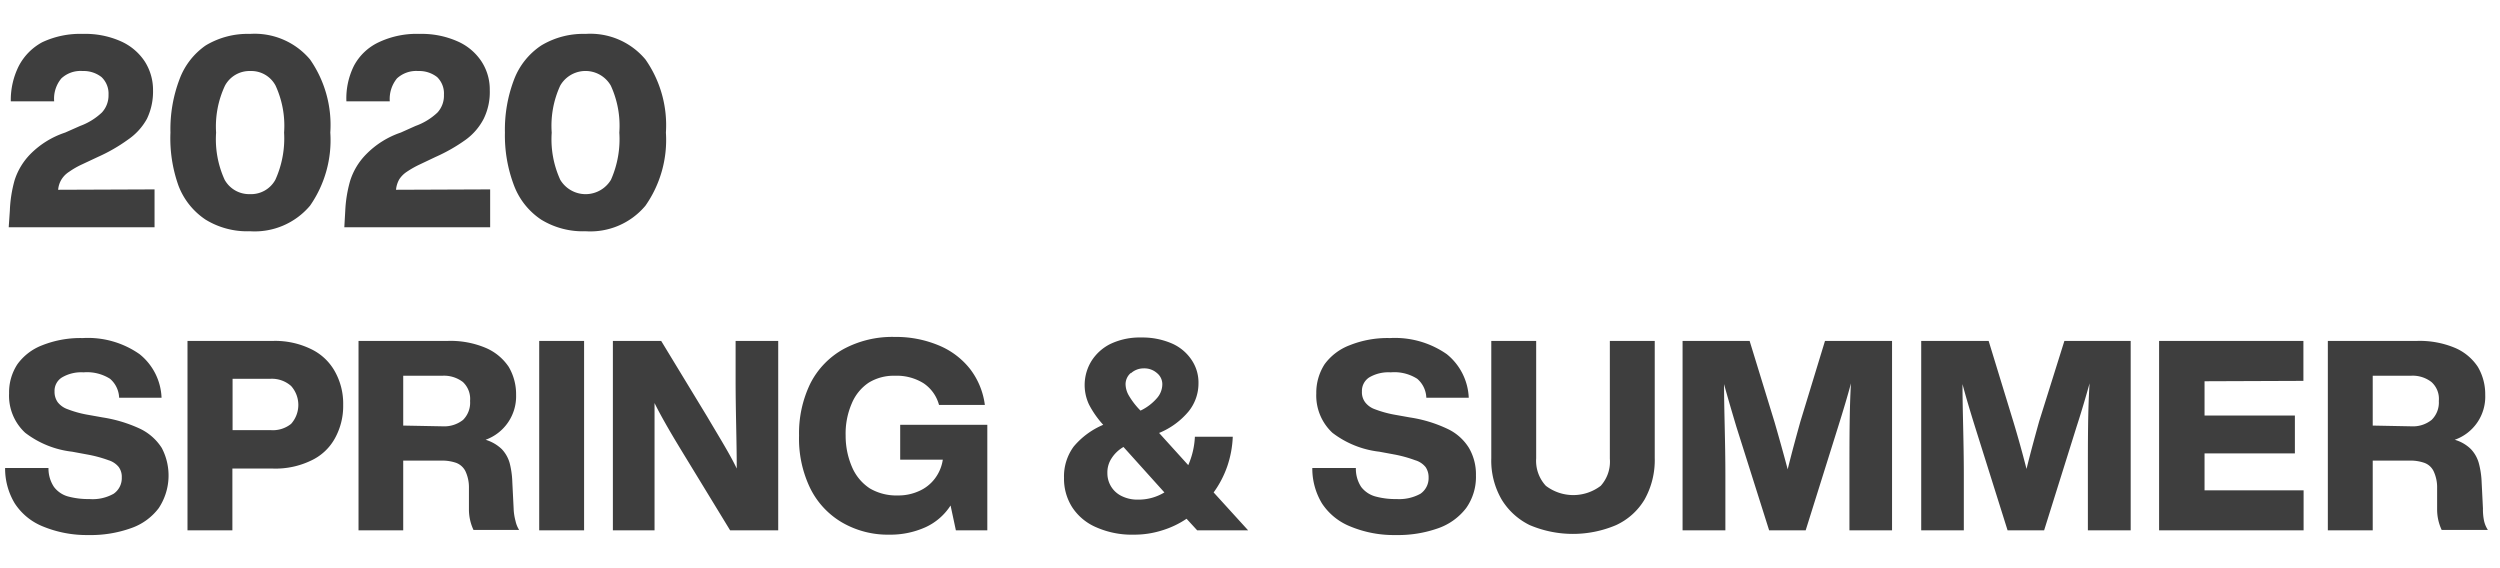 <svg xmlns="http://www.w3.org/2000/svg" viewBox="0 0 132 30"><defs><style>.cls-1{fill:#3e3e3e}</style></defs><g id="レイヤー_2" data-name="レイヤー 2"><g id="conts"><path class="cls-1" d="M8.16 10v2H.46l.06-.88a6.88 6.88 0 01.25-1.6 3.48 3.48 0 01.84-1.39A4.63 4.63 0 013.44 7l.79-.35a3.35 3.35 0 001.15-.71A1.33 1.33 0 005.73 5a1.2 1.2 0 00-.37-.93 1.53 1.53 0 00-1-.32 1.48 1.48 0 00-1.12.39 1.67 1.67 0 00-.38 1.21H.57A4 4 0 011 3.47a3 3 0 011.23-1.24 4.7 4.7 0 012.15-.44 4.6 4.6 0 012 .39 2.94 2.94 0 011.26 1.06 2.79 2.79 0 01.44 1.53 3.32 3.32 0 01-.32 1.5 3.19 3.19 0 01-1 1.1 8.81 8.81 0 01-1.6.92l-.83.39a4.28 4.28 0 00-.68.39 1.27 1.27 0 00-.4.4 1.24 1.24 0 00-.18.55zM10.86 11.6a3.76 3.76 0 01-1.43-1.78A7.42 7.42 0 019 7a7.42 7.42 0 01.48-2.82 3.76 3.76 0 011.38-1.78 4.29 4.29 0 012.34-.61 3.82 3.82 0 013.17 1.35A6.05 6.05 0 0117.44 7a6.05 6.05 0 01-1.07 3.86 3.82 3.82 0 01-3.17 1.35 4.2 4.2 0 01-2.34-.61zm3.68-2.11A5.29 5.29 0 0015 7a5.07 5.07 0 00-.45-2.48 1.45 1.45 0 00-1.33-.77 1.47 1.47 0 00-1.34.77A5.07 5.07 0 0011.41 7a5.15 5.15 0 00.45 2.49 1.48 1.48 0 001.34.76 1.46 1.46 0 001.34-.76zM25.88 10v2h-7.7l.05-.88a6.86 6.86 0 01.26-1.58 3.48 3.48 0 01.84-1.39A4.63 4.63 0 0121.16 7l.78-.35a3.31 3.31 0 001.16-.71 1.32 1.32 0 00.34-.94 1.2 1.2 0 00-.36-.93 1.54 1.54 0 00-1-.32 1.5 1.5 0 00-1.12.39 1.72 1.72 0 00-.38 1.21h-2.29a3.86 3.86 0 01.4-1.88A2.85 2.85 0 0120 2.23a4.67 4.67 0 012.15-.44 4.66 4.66 0 012 .39 2.91 2.91 0 011.27 1.06 2.71 2.71 0 01.44 1.53 3.19 3.19 0 01-.32 1.5 3.16 3.16 0 01-.94 1.1 8.94 8.94 0 01-1.61.92l-.82.39a5 5 0 00-.69.39 1.38 1.38 0 00-.4.4 1.37 1.37 0 00-.17.55zM28.58 11.6a3.76 3.76 0 01-1.43-1.78A7.42 7.42 0 0126.66 7a7.42 7.42 0 01.49-2.82 3.76 3.76 0 011.43-1.78 4.29 4.29 0 012.34-.61 3.79 3.79 0 013.16 1.35A6.05 6.05 0 0135.16 7a6.05 6.05 0 01-1.08 3.86 3.79 3.79 0 01-3.16 1.35 4.2 4.2 0 01-2.34-.61zm3.68-2.11A5.29 5.29 0 0032.7 7a5.07 5.07 0 00-.45-2.48 1.54 1.54 0 00-2.67 0A5.07 5.07 0 0029.13 7a5.15 5.15 0 00.45 2.49 1.56 1.56 0 002.68 0zM2.25 27.79a3.18 3.18 0 01-1.47-1.21 3.55 3.55 0 01-.51-1.87h2.29a1.75 1.75 0 00.29 1 1.4 1.4 0 00.73.5 4.12 4.12 0 001.14.14A2.26 2.26 0 006 26.07a1 1 0 00.43-.86.88.88 0 00-.16-.55 1.11 1.11 0 00-.54-.36 6.71 6.71 0 00-1.11-.3l-.81-.15a5 5 0 01-2.48-1 2.66 2.66 0 01-.85-2.08 2.7 2.7 0 01.44-1.54 2.89 2.89 0 011.31-1 5.46 5.46 0 012.14-.38 4.75 4.75 0 013 .85A3.1 3.1 0 018.53 21H6.29a1.38 1.38 0 00-.48-1 2.27 2.27 0 00-1.4-.34 2 2 0 00-1.14.27.83.83 0 00-.39.74.94.94 0 00.17.57 1.14 1.14 0 00.53.37 5.56 5.56 0 001 .28l.84.15a7.32 7.32 0 012 .61 2.78 2.78 0 011.12 1 3.12 3.12 0 01-.16 3.18 3.09 3.09 0 01-1.47 1.06 6.3 6.3 0 01-2.24.36 6.07 6.07 0 01-2.42-.46zM16.42 18.43a2.83 2.83 0 011.26 1.18 3.47 3.47 0 01.44 1.77 3.52 3.52 0 01-.44 1.77 2.76 2.76 0 01-1.26 1.17 4.32 4.32 0 01-2 .42h-2.15V28H9.9V18h4.54a4.32 4.32 0 011.98.43zm-1.05 3.95a1.5 1.5 0 000-2 1.53 1.53 0 00-1.09-.38h-2v2.71h2a1.54 1.54 0 001.09-.33zM27.22 27.51a1.44 1.44 0 00.19.47H25a2.55 2.55 0 01-.24-1.09v-1.12a2 2 0 00-.19-.9.91.91 0 00-.48-.43 2.29 2.29 0 00-.8-.12h-2V28h-2.36V18h4.72a4.78 4.78 0 012 .37 2.76 2.76 0 011.21 1 2.85 2.85 0 01.39 1.48 2.44 2.44 0 01-1.61 2.37 2.12 2.12 0 01.85.49 1.76 1.76 0 01.42.74 4.55 4.55 0 01.14 1l.07 1.4a2.89 2.89 0 00.1.66zm-3.84-5a1.6 1.6 0 001.07-.34 1.28 1.28 0 00.37-1 1.22 1.22 0 00-.38-1 1.64 1.64 0 00-1.1-.33h-2.05v2.63zM28.47 18h2.37v10h-2.37zM41.09 18v10h-2.54l-2.44-4c-.28-.46-.56-.92-.83-1.39s-.52-.92-.72-1.33V28h-2.2V18h2.55l2.43 4c.66 1.12 1.21 2 1.56 2.74 0-1.46-.06-3-.06-4.64V18zM52.13 22.43V28h-1.66l-.28-1.31a3.11 3.11 0 01-1.33 1.15 4.51 4.51 0 01-1.9.39 4.81 4.81 0 01-2.51-.65 4.29 4.29 0 01-1.68-1.82 6 6 0 01-.58-2.76 6 6 0 01.6-2.76 4.3 4.3 0 011.75-1.81 5.42 5.42 0 012.7-.64 5.84 5.84 0 012.31.44 4.09 4.09 0 011.66 1.24 3.93 3.93 0 01.79 1.91h-2.42a2 2 0 00-.81-1.14 2.67 2.67 0 00-1.52-.4 2.51 2.51 0 00-1.39.37 2.45 2.45 0 00-.89 1.1 4 4 0 00-.32 1.69 4.14 4.14 0 00.35 1.69 2.53 2.53 0 00.93 1.1 2.77 2.77 0 001.47.37 2.64 2.64 0 001.12-.23 2.1 2.1 0 00.84-.66 2.18 2.18 0 00.42-1h-2.25v-1.84zM63.21 28l-.56-.61a4.78 4.78 0 01-1.31.62 4.83 4.83 0 01-1.46.22 4.65 4.65 0 01-2-.39 2.85 2.85 0 01-1.27-1.06 2.8 2.8 0 01-.43-1.55 2.66 2.66 0 01.51-1.65 4.12 4.12 0 011.56-1.15 5 5 0 01-.75-1.07 2.42 2.42 0 01.13-2.3 2.49 2.49 0 011-.9 3.6 3.6 0 011.63-.34 3.91 3.91 0 011.58.3 2.4 2.4 0 011.06.86 2.13 2.13 0 01.38 1.26 2.35 2.35 0 01-.52 1.48 4 4 0 01-1.56 1.14l1.54 1.7a4.23 4.23 0 00.35-1.5h2a5.45 5.45 0 01-.29 1.56 5.3 5.3 0 01-.72 1.38l1.82 2zm-1.73-2l-2.16-2.4a1.82 1.82 0 00-.63.6 1.35 1.35 0 00-.22.78 1.33 1.33 0 00.75 1.21 1.86 1.86 0 00.87.19 2.62 2.62 0 001.39-.38zm-1.77-6.31a.78.78 0 00-.28.6 1.24 1.24 0 00.17.59 4 4 0 00.55.73l.07.07a2.65 2.65 0 00.86-.65 1.12 1.12 0 00.29-.72.75.75 0 00-.28-.61 1 1 0 00-.69-.25 1 1 0 00-.69.26zM71.28 27.79a3.21 3.21 0 01-1.48-1.21 3.55 3.55 0 01-.51-1.87h2.3a1.75 1.75 0 00.28 1 1.42 1.42 0 00.74.5 4 4 0 001.13.14 2.32 2.32 0 001.26-.28 1 1 0 00.43-.86.94.94 0 00-.16-.55 1.1 1.1 0 00-.55-.36 6.71 6.71 0 00-1.08-.3l-.81-.15a5 5 0 01-2.48-1 2.69 2.69 0 01-.85-2.08 2.78 2.78 0 01.44-1.54 2.92 2.92 0 011.32-1 5.37 5.37 0 012.13-.38 4.78 4.78 0 013 .85 3.12 3.12 0 011.16 2.3h-2.24a1.38 1.38 0 00-.48-1 2.25 2.25 0 00-1.4-.34 2 2 0 00-1.14.27.85.85 0 00-.38.74.88.88 0 00.17.57 1.11 1.11 0 00.52.37 5.82 5.82 0 001 .28l.84.15a7.1 7.1 0 012 .61 2.65 2.65 0 011.12 1 2.76 2.76 0 01.37 1.45 2.84 2.84 0 01-.52 1.73 3.19 3.19 0 01-1.47 1.06 6.34 6.34 0 01-2.24.36 6 6 0 01-2.42-.46zM80.82 27.75a3.57 3.57 0 01-1.53-1.37 4.09 4.09 0 01-.55-2.19V18h2.37v6.2a1.94 1.94 0 00.51 1.45 2.39 2.39 0 002.9 0 1.91 1.91 0 00.48-1.43V18h2.37v6.17a4.26 4.26 0 01-.54 2.21 3.41 3.41 0 01-1.51 1.35 5.83 5.83 0 01-4.54 0zM99.9 18v10h-2.25v-2.94c0-1.85 0-3.45.08-4.82-.18.68-.41 1.44-.67 2.27L95.34 28h-1.93l-1.73-5.47c-.28-.94-.5-1.69-.65-2.25 0 1.41.07 3 .07 4.8V28h-2.26V18h3.54l1.32 4.3c.22.76.45 1.58.69 2.48.22-.89.45-1.73.67-2.52l1.3-4.26zM112.5 18v10h-2.26v-2.94c0-1.85 0-3.45.09-4.82-.19.68-.41 1.44-.68 2.27L107.93 28H106l-1.72-5.47q-.44-1.41-.66-2.25c0 1.41.07 3 .07 4.8V28h-2.25V18H105l1.31 4.28c.23.76.46 1.58.69 2.48.22-.89.45-1.73.67-2.52L109 18zM116.4 20.13v1.81h4.77v2h-4.77v1.95h5.23V28H114V18h7.62v2.11zM131.16 27.51a1.45 1.45 0 00.2.47h-2.44a2.55 2.55 0 01-.24-1.09v-1.12a2 2 0 00-.19-.9.87.87 0 00-.48-.43 2.25 2.25 0 00-.8-.12h-1.93V28h-2.37V18h4.72a4.83 4.83 0 012 .37 2.73 2.73 0 011.2 1 2.85 2.85 0 01.39 1.48 2.41 2.41 0 01-1.61 2.37 2 2 0 01.85.49 1.76 1.76 0 01.42.74 4.5 4.5 0 01.15 1l.07 1.4a2.89 2.89 0 00.06.66zm-3.83-5a1.57 1.57 0 001.06-.34 1.28 1.28 0 00.38-1 1.19 1.19 0 00-.39-1 1.62 1.62 0 00-1.1-.33h-2v2.63z"/><path fill="none" d="M0 0h132v30H0z"/></g></g></svg>